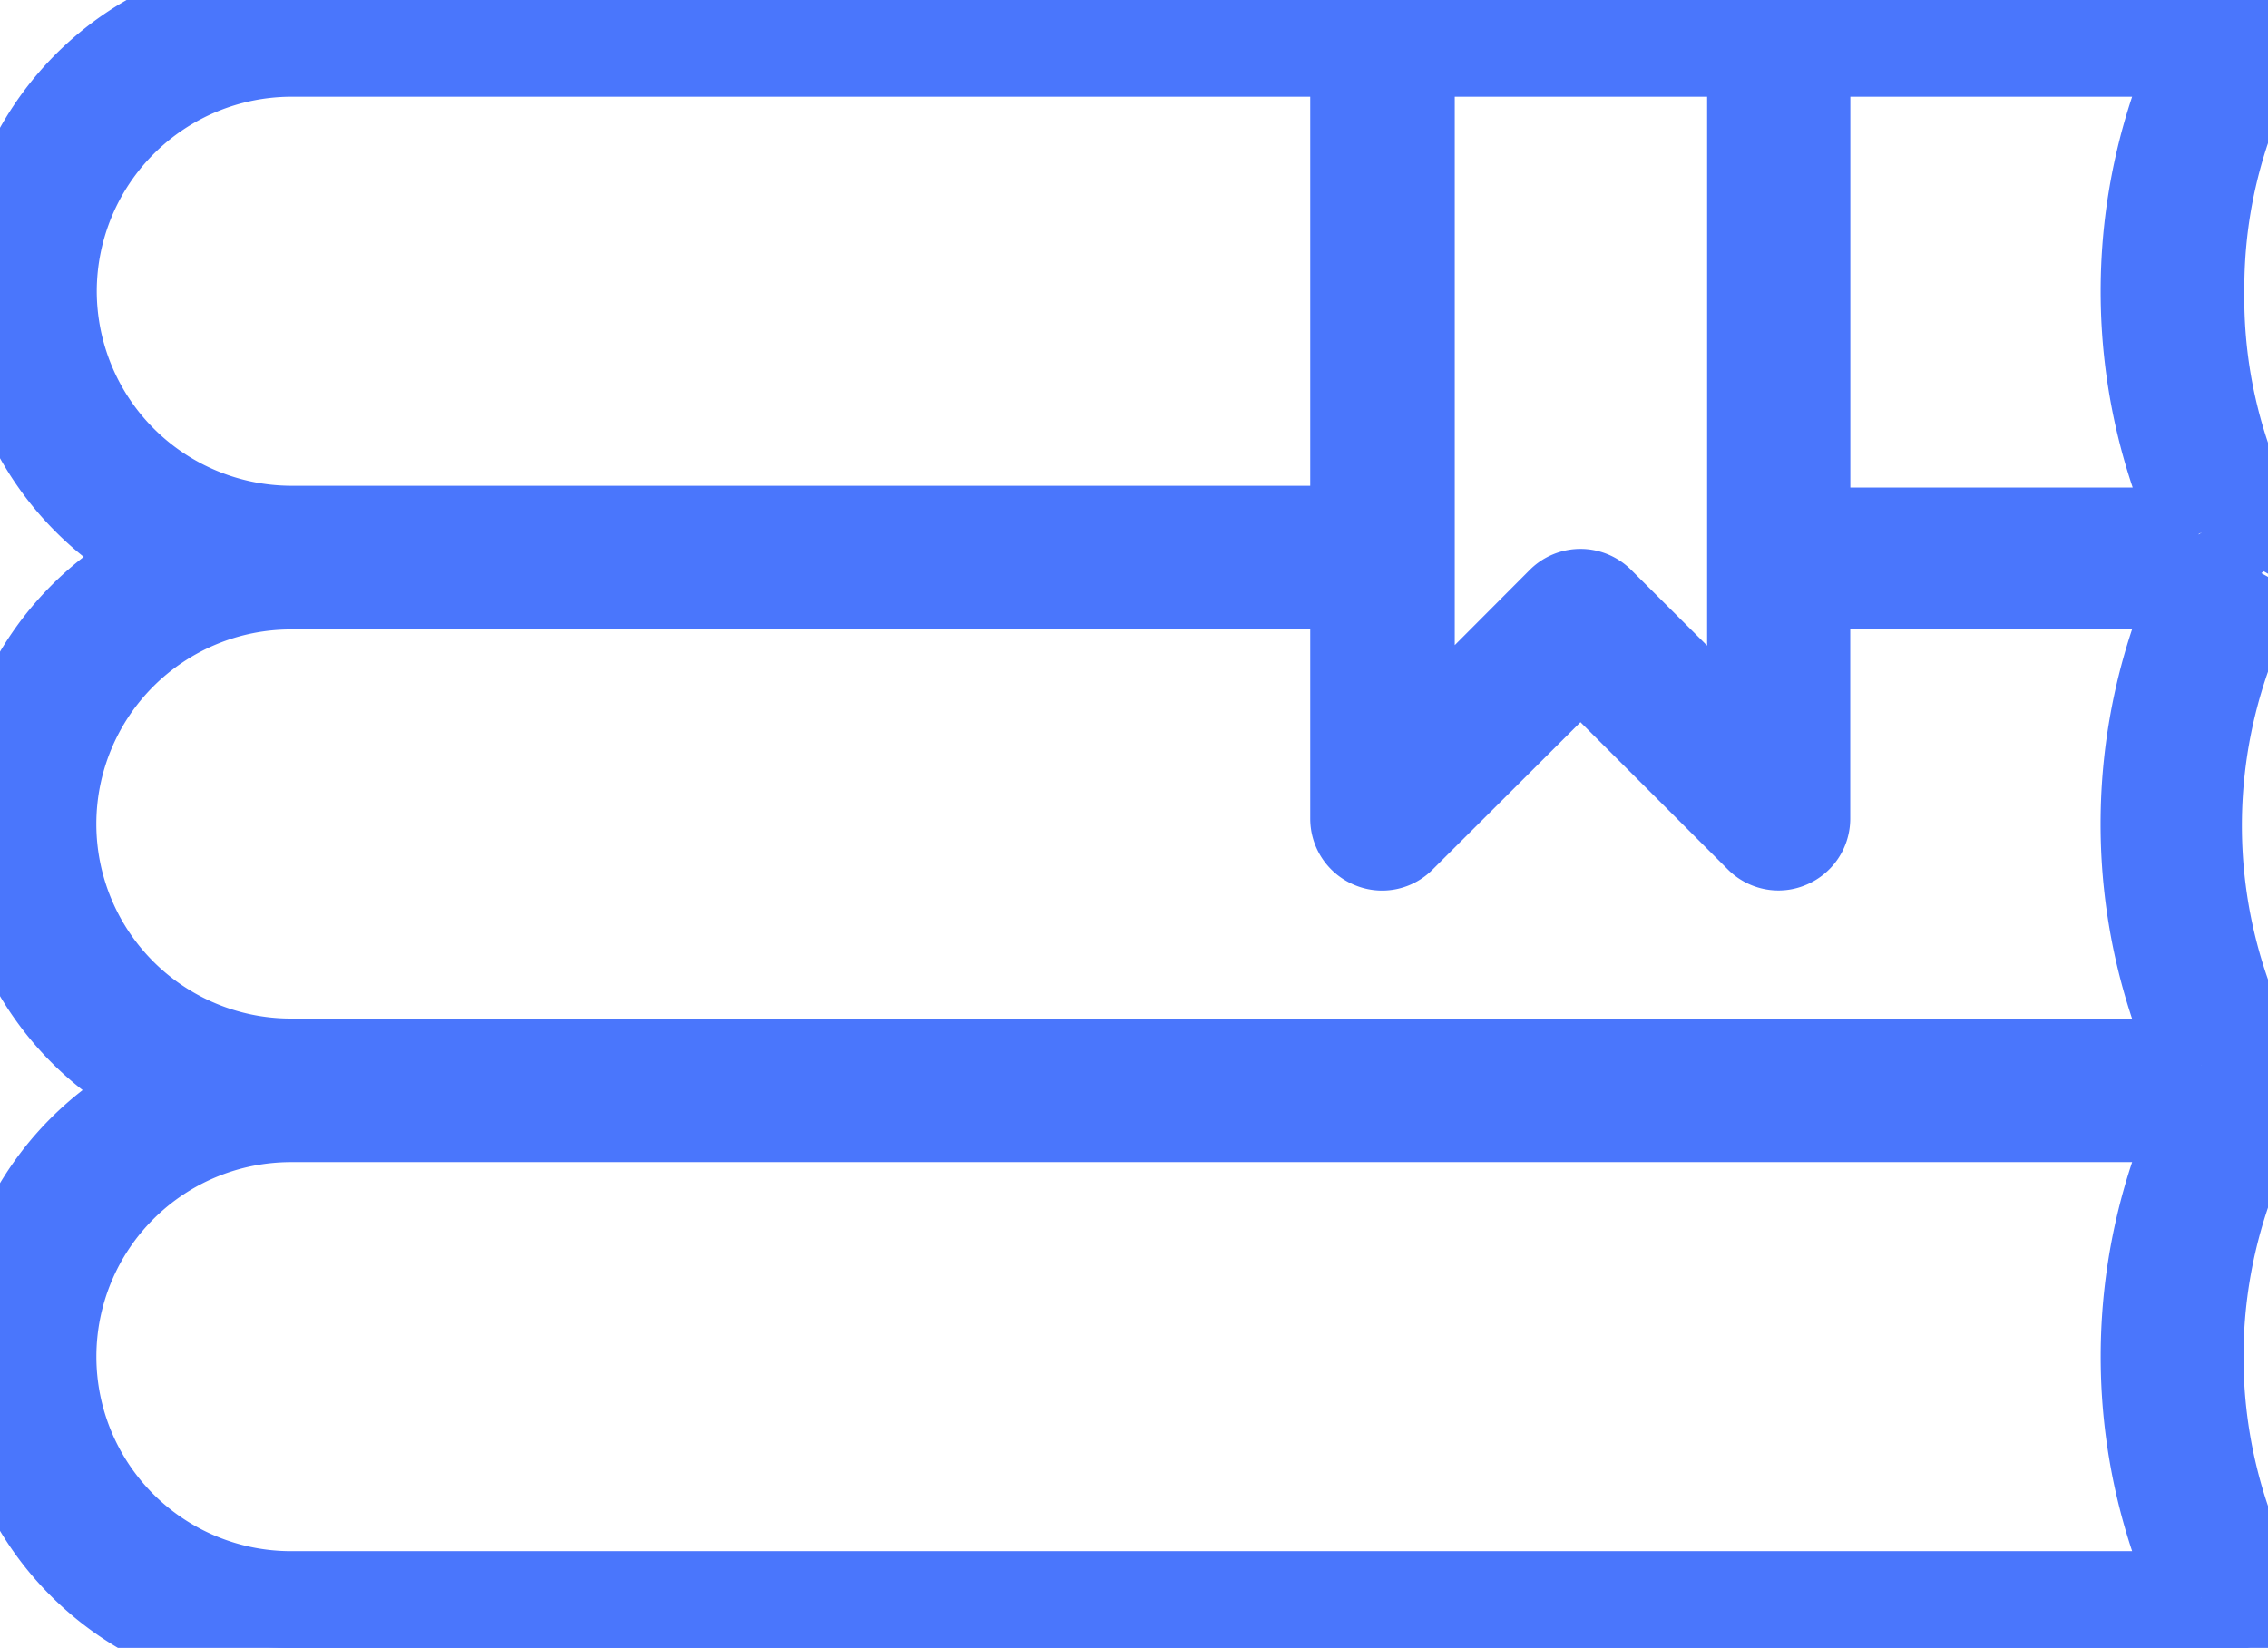 <svg xmlns="http://www.w3.org/2000/svg" xmlns:xlink="http://www.w3.org/1999/xlink" width="24.165" height="17.562" viewBox="0 0 24.165 17.562">
  <defs>
    <clipPath id="clip-path">
      <rect id="Rectangle_930" data-name="Rectangle 930" width="24.165" height="17.562" fill="#4a76fc" stroke="#4a76fc" stroke-width="1"/>
    </clipPath>
  </defs>
  <g id="Group_5920" data-name="Group 5920" transform="translate(0 0)">
    <g id="Group_5919" data-name="Group 5919" transform="translate(0 0)" clip-path="url(#clip-path)">
      <path id="Path_4648" data-name="Path 4648" d="M24.121,6.09l.011-.019v0l.008-.017,0-.008,0-.013,0-.012,0-.011,0-.016V5.987c0-.007,0-.013,0-.02h0c0-.008,0-.015,0-.023a.263.263,0,0,0,0-.045v0c0-.007,0-.014,0-.021v0a.2.2,0,0,0-.007-.021v0l-.011-.023h0a.249.249,0,0,0-.017-.027A5.35,5.35,0,0,1,23.413,3.1,5.347,5.347,0,0,1,24.118.416a.249.249,0,0,0,.017-.027h0l.011-.023v0a.2.2,0,0,0,.007-.021v0c0-.006,0-.013,0-.021v0a.264.264,0,0,0-.186-.3l-.008,0-.017,0-.014,0-.012,0H3.1A3.1,3.1,0,0,0,1.851,5.943a3.1,3.1,0,0,0,0,5.677A3.1,3.1,0,0,0,3.1,17.563H23.9l.034,0h.009l.031-.007h0l.036-.014h0a.265.265,0,0,0,.1-.393,5.472,5.472,0,0,1,0-5.377l.011-.019v0l.008-.016,0-.008,0-.013,0-.012,0-.011,0-.016v-.007c0-.007,0-.013,0-.02h0c0-.007,0-.015,0-.023a.263.263,0,0,0,0-.045v0c0-.007,0-.014,0-.021v0a.19.19,0,0,0-.007-.021v0l-.011-.023h0a.249.249,0,0,0-.017-.027,5.472,5.472,0,0,1,0-5.381m-.667-.412H19.215V.532h4.239a6.076,6.076,0,0,0,0,5.147M15,.532h3.689V8.086L17.027,6.429a.264.264,0,0,0-.375,0L15,8.086ZM.531,3.1A2.576,2.576,0,0,1,3.1.532h11.36V5.678H3.1A2.577,2.577,0,0,1,.531,3.1M23.454,17.032H3.1a2.573,2.573,0,1,1,0-5.146H23.454a6.077,6.077,0,0,0,0,5.146m0-5.676H3.1a2.573,2.573,0,1,1,0-5.147h11.36V8.726a.264.264,0,0,0,.164.245.258.258,0,0,0,.288-.058L16.84,6.991l1.923,1.922a.262.262,0,0,0,.187.078.252.252,0,0,0,.1-.021.264.264,0,0,0,.164-.245V6.209h4.239a6.078,6.078,0,0,0,0,5.147" transform="translate(0 -0.001)" fill="#4a76fc" stroke="#4a76fc" stroke-width="1"/>
    </g>
  </g>
</svg>
